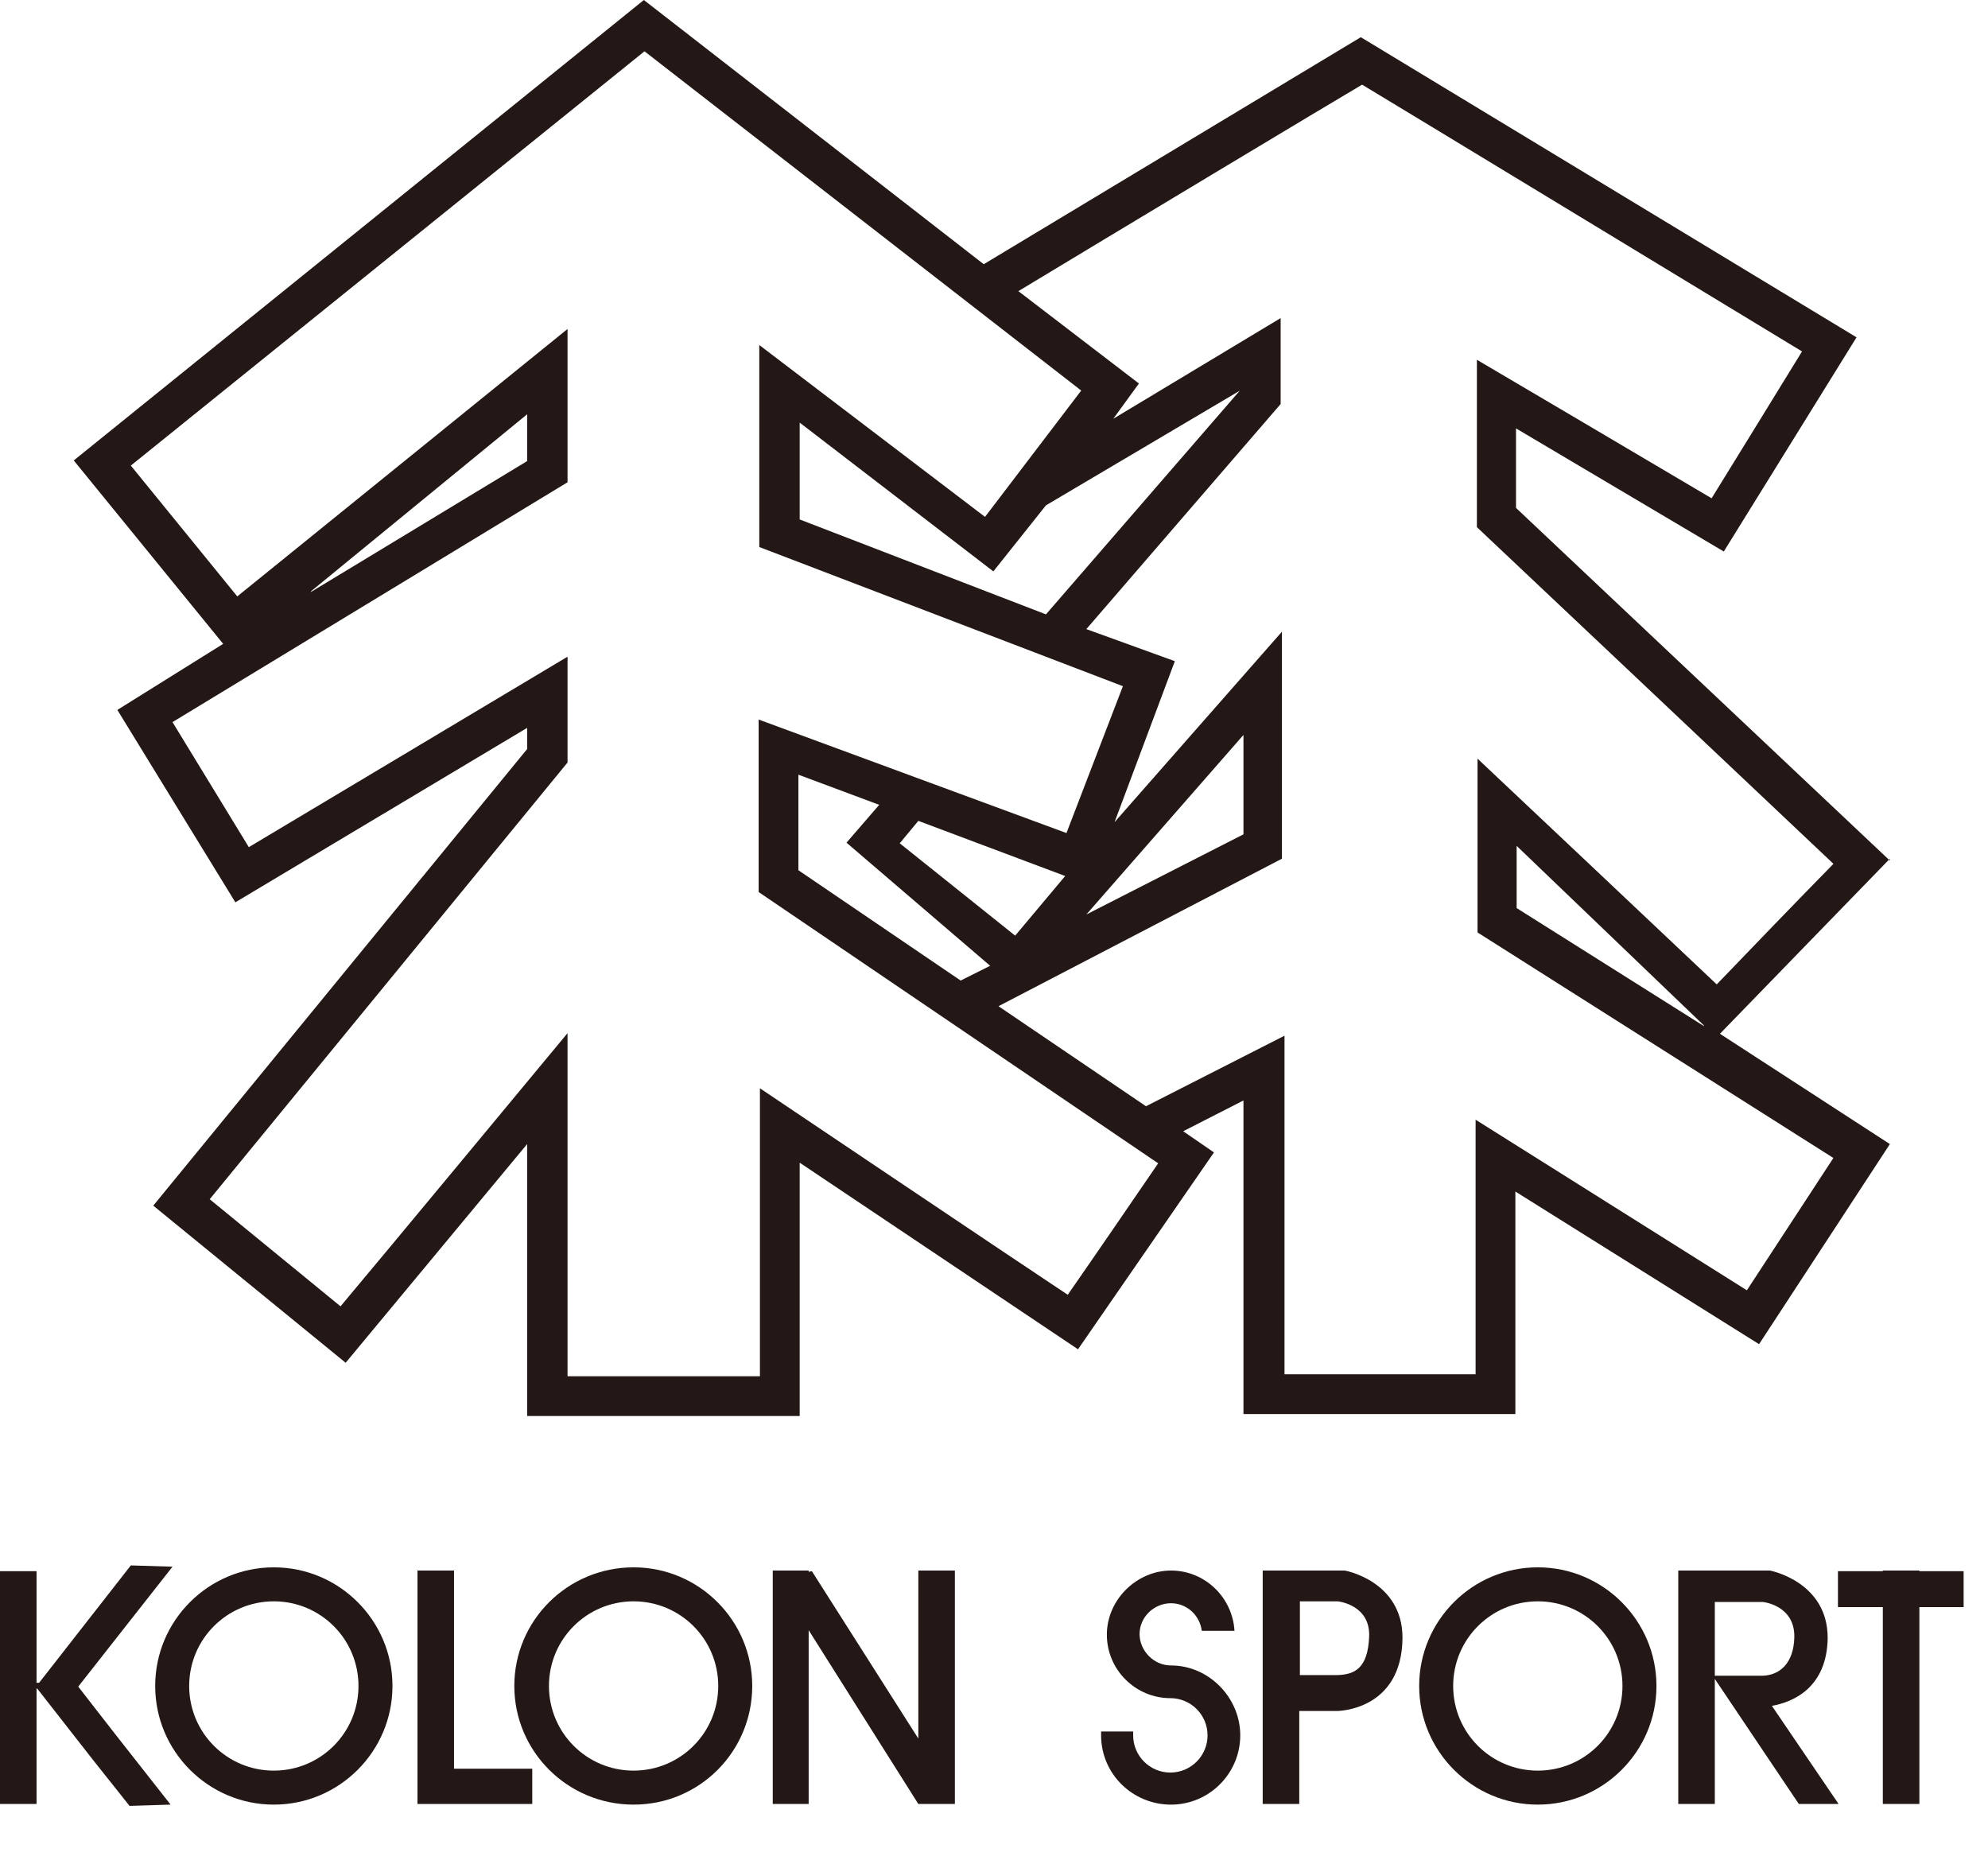 <svg viewBox="0 0 31 29" fill="none" xmlns="http://www.w3.org/2000/svg">
<g clip-path="url(#clip0_202_1836)">
<path d="M14.32 24.49V27.11L12.66 24.5L12.61 24.51V24.49H12.05V28.13H12.61V25.42L14.32 28.13H14.89V24.49H14.32Z" fill="#231815"></path>
<path d="M1.78 27.02L1.22 26.3L2.69 24.43L2.04 24.41L0.61 26.24H0.57V24.5H0V28.13H0.57V26.33H0.58L1.44 27.43L2.02 28.16L2.66 28.14L1.78 27.02Z" fill="#231815"></path>
<path d="M4.27 24.44C3.25 24.44 2.42 25.27 2.42 26.29C2.42 27.31 3.25 28.14 4.27 28.14C5.29 28.14 6.12 27.31 6.12 26.29C6.12 25.27 5.29 24.44 4.27 24.44ZM4.27 27.61C3.54 27.61 2.95 27.02 2.95 26.29C2.95 25.56 3.54 24.97 4.27 24.97C5 24.97 5.59 25.56 5.59 26.29C5.59 27.02 5 27.61 4.27 27.61Z" fill="#231815"></path>
<path d="M9.88 24.44C8.85 24.44 8.02 25.27 8.02 26.29C8.02 27.31 8.85 28.14 9.88 28.14C10.91 28.14 11.73 27.31 11.73 26.29C11.73 25.27 10.9 24.44 9.88 24.44ZM9.88 27.61C9.15 27.61 8.56 27.02 8.56 26.29C8.56 25.56 9.15 24.97 9.88 24.97C10.61 24.97 11.2 25.56 11.2 26.29C11.2 27.02 10.61 27.61 9.88 27.61Z" fill="#231815"></path>
<path d="M23.98 24.44C22.96 24.44 22.13 25.27 22.13 26.29C22.13 27.31 22.96 28.14 23.98 28.14C25 28.14 25.83 27.31 25.83 26.29C25.83 25.27 25 24.44 23.98 24.44ZM23.98 27.61C23.25 27.61 22.66 27.02 22.66 26.29C22.66 25.56 23.25 24.97 23.98 24.97C24.71 24.97 25.3 25.56 25.3 26.29C25.3 27.02 24.71 27.61 23.98 27.61Z" fill="#231815"></path>
<path d="M7.08 27.58V24.49H6.51V28.13H8.3V27.58H7.08Z" fill="#231815"></path>
<path d="M20.96 24.49H19.69V28.13H20.26V26.68H20.85C20.85 26.68 21.86 26.68 21.87 25.54C21.87 24.65 20.97 24.49 20.97 24.49M20.86 26.12C20.67 26.12 20.4 26.12 20.27 26.12V24.97H20.86C20.86 24.97 21.37 25.02 21.35 25.52C21.33 26.02 21.12 26.11 20.86 26.12Z" fill="#231815"></path>
<path d="M28.06 28.13H28.67L27.63 26.6C27.97 26.54 28.49 26.31 28.5 25.54C28.5 24.66 27.6 24.49 27.6 24.49H26.17V28.13H26.74V26.18L28.05 28.13H28.06ZM26.74 24.98H27.49C27.49 24.98 27.99 25.03 27.98 25.53C27.97 25.94 27.75 26.12 27.49 26.13C27.29 26.13 26.9 26.13 26.74 26.13V24.98Z" fill="#231815"></path>
<path d="M30.61 24.5H29.93V24.49H29.36V24.5H28.67H28.66V25.06H28.67H29.36V28.13H29.93V25.06H30.61H30.62V24.5H30.61Z" fill="#231815"></path>
<path d="M18.26 25.97C17.99 25.97 17.77 25.74 17.77 25.48C17.77 25.22 17.99 25 18.26 25C18.51 25 18.71 25.19 18.74 25.43H19.25C19.22 24.91 18.79 24.49 18.26 24.49C17.73 24.49 17.26 24.94 17.26 25.49C17.26 26.04 17.71 26.48 18.25 26.48C18.57 26.48 18.83 26.74 18.83 27.06C18.83 27.38 18.57 27.64 18.25 27.64C17.93 27.64 17.67 27.38 17.67 27.06C17.67 27.04 17.67 27.02 17.67 27H17.17C17.17 27 17.17 27.04 17.17 27.06C17.17 27.66 17.66 28.14 18.26 28.14C18.86 28.14 19.34 27.65 19.34 27.06C19.34 26.47 18.85 25.97 18.26 25.97Z" fill="#231815"></path>
<path d="M29.47 13.42L23.64 7.92V6.68L26.88 8.6L28.95 5.26L21.22 0.58L15.34 4.12L10.04 0L1.15 7.18L3.48 10.04L1.83 11.07L3.67 14.07L8.22 11.35V11.68L2.39 18.8L5.39 21.25L8.22 17.84V22.08H12.47V18.13L16.81 21.04L18.93 17.97L18.45 17.64L19.39 17.16V22.05H23.63V18.58L27.43 20.96L29.47 17.84L26.82 16.12L29.47 13.39V13.42ZM16.65 20.19C15.85 19.66 11.85 16.97 11.85 16.97V21.46H8.85V16.11C8.85 16.11 5.9 19.67 5.31 20.37C4.76 19.92 3.82 19.15 3.27 18.7C3.96 17.86 8.85 11.89 8.85 11.89V10.24L3.88 13.21L2.69 11.26L8.85 7.52V5.13L3.7 9.3C3.12 8.59 2.36 7.65 2.04 7.26C2.86 6.6 10.05 0.8 10.05 0.8L16.86 6.09L15.36 8.06L11.84 5.38V8.53L17.51 10.7L16.63 12.99L11.83 11.22V13.91C11.83 13.91 18 18.1 18.06 18.14C17.67 18.71 17.04 19.63 16.65 20.19ZM4.85 9.22L8.22 6.46V7.19L4.85 9.23V9.22ZM19.36 6.06L16.31 9.58L12.47 8.1V6.59L15.49 8.91L16.31 7.88L19.37 6.07L19.36 6.06ZM15.44 15.06L14.98 15.29L12.45 13.57V12.08L13.71 12.55L13.2 13.14L15.44 15.06ZM14.03 13.15L14.32 12.8L16.61 13.66L15.83 14.59L14.03 13.15ZM28.6 18.04L27.24 20.12L23.01 17.46V21.43H20.03V16.15L17.87 17.25L15.57 15.69L19.99 13.39V9.85L17.38 12.82L18.32 10.31L16.94 9.81L19.97 6.3V4.96L17.36 6.53L17.76 5.98L15.88 4.54C17.27 3.7 20.78 1.59 21.24 1.32C21.79 1.65 27.21 4.94 28.1 5.48C27.72 6.1 27.06 7.17 26.69 7.77C25.95 7.33 23.03 5.61 23.03 5.61V8.22C23.03 8.22 27.81 12.73 28.59 13.47C28.08 13.99 27.22 14.88 26.77 15.35C26.35 14.95 23.04 11.83 23.04 11.83V14.54L28.61 18.07L28.6 18.04ZM16.94 14.26L19.39 11.46V13.01L16.94 14.26ZM26.57 16L23.65 14.16V13.19L26.57 15.99V16Z" fill="#231815"></path>
</g>
<defs>
<clipPath id="clip0_202_1836">
<rect width="30.62" height="28.16" fill="white"></rect>
</clipPath>
</defs>
</svg>
